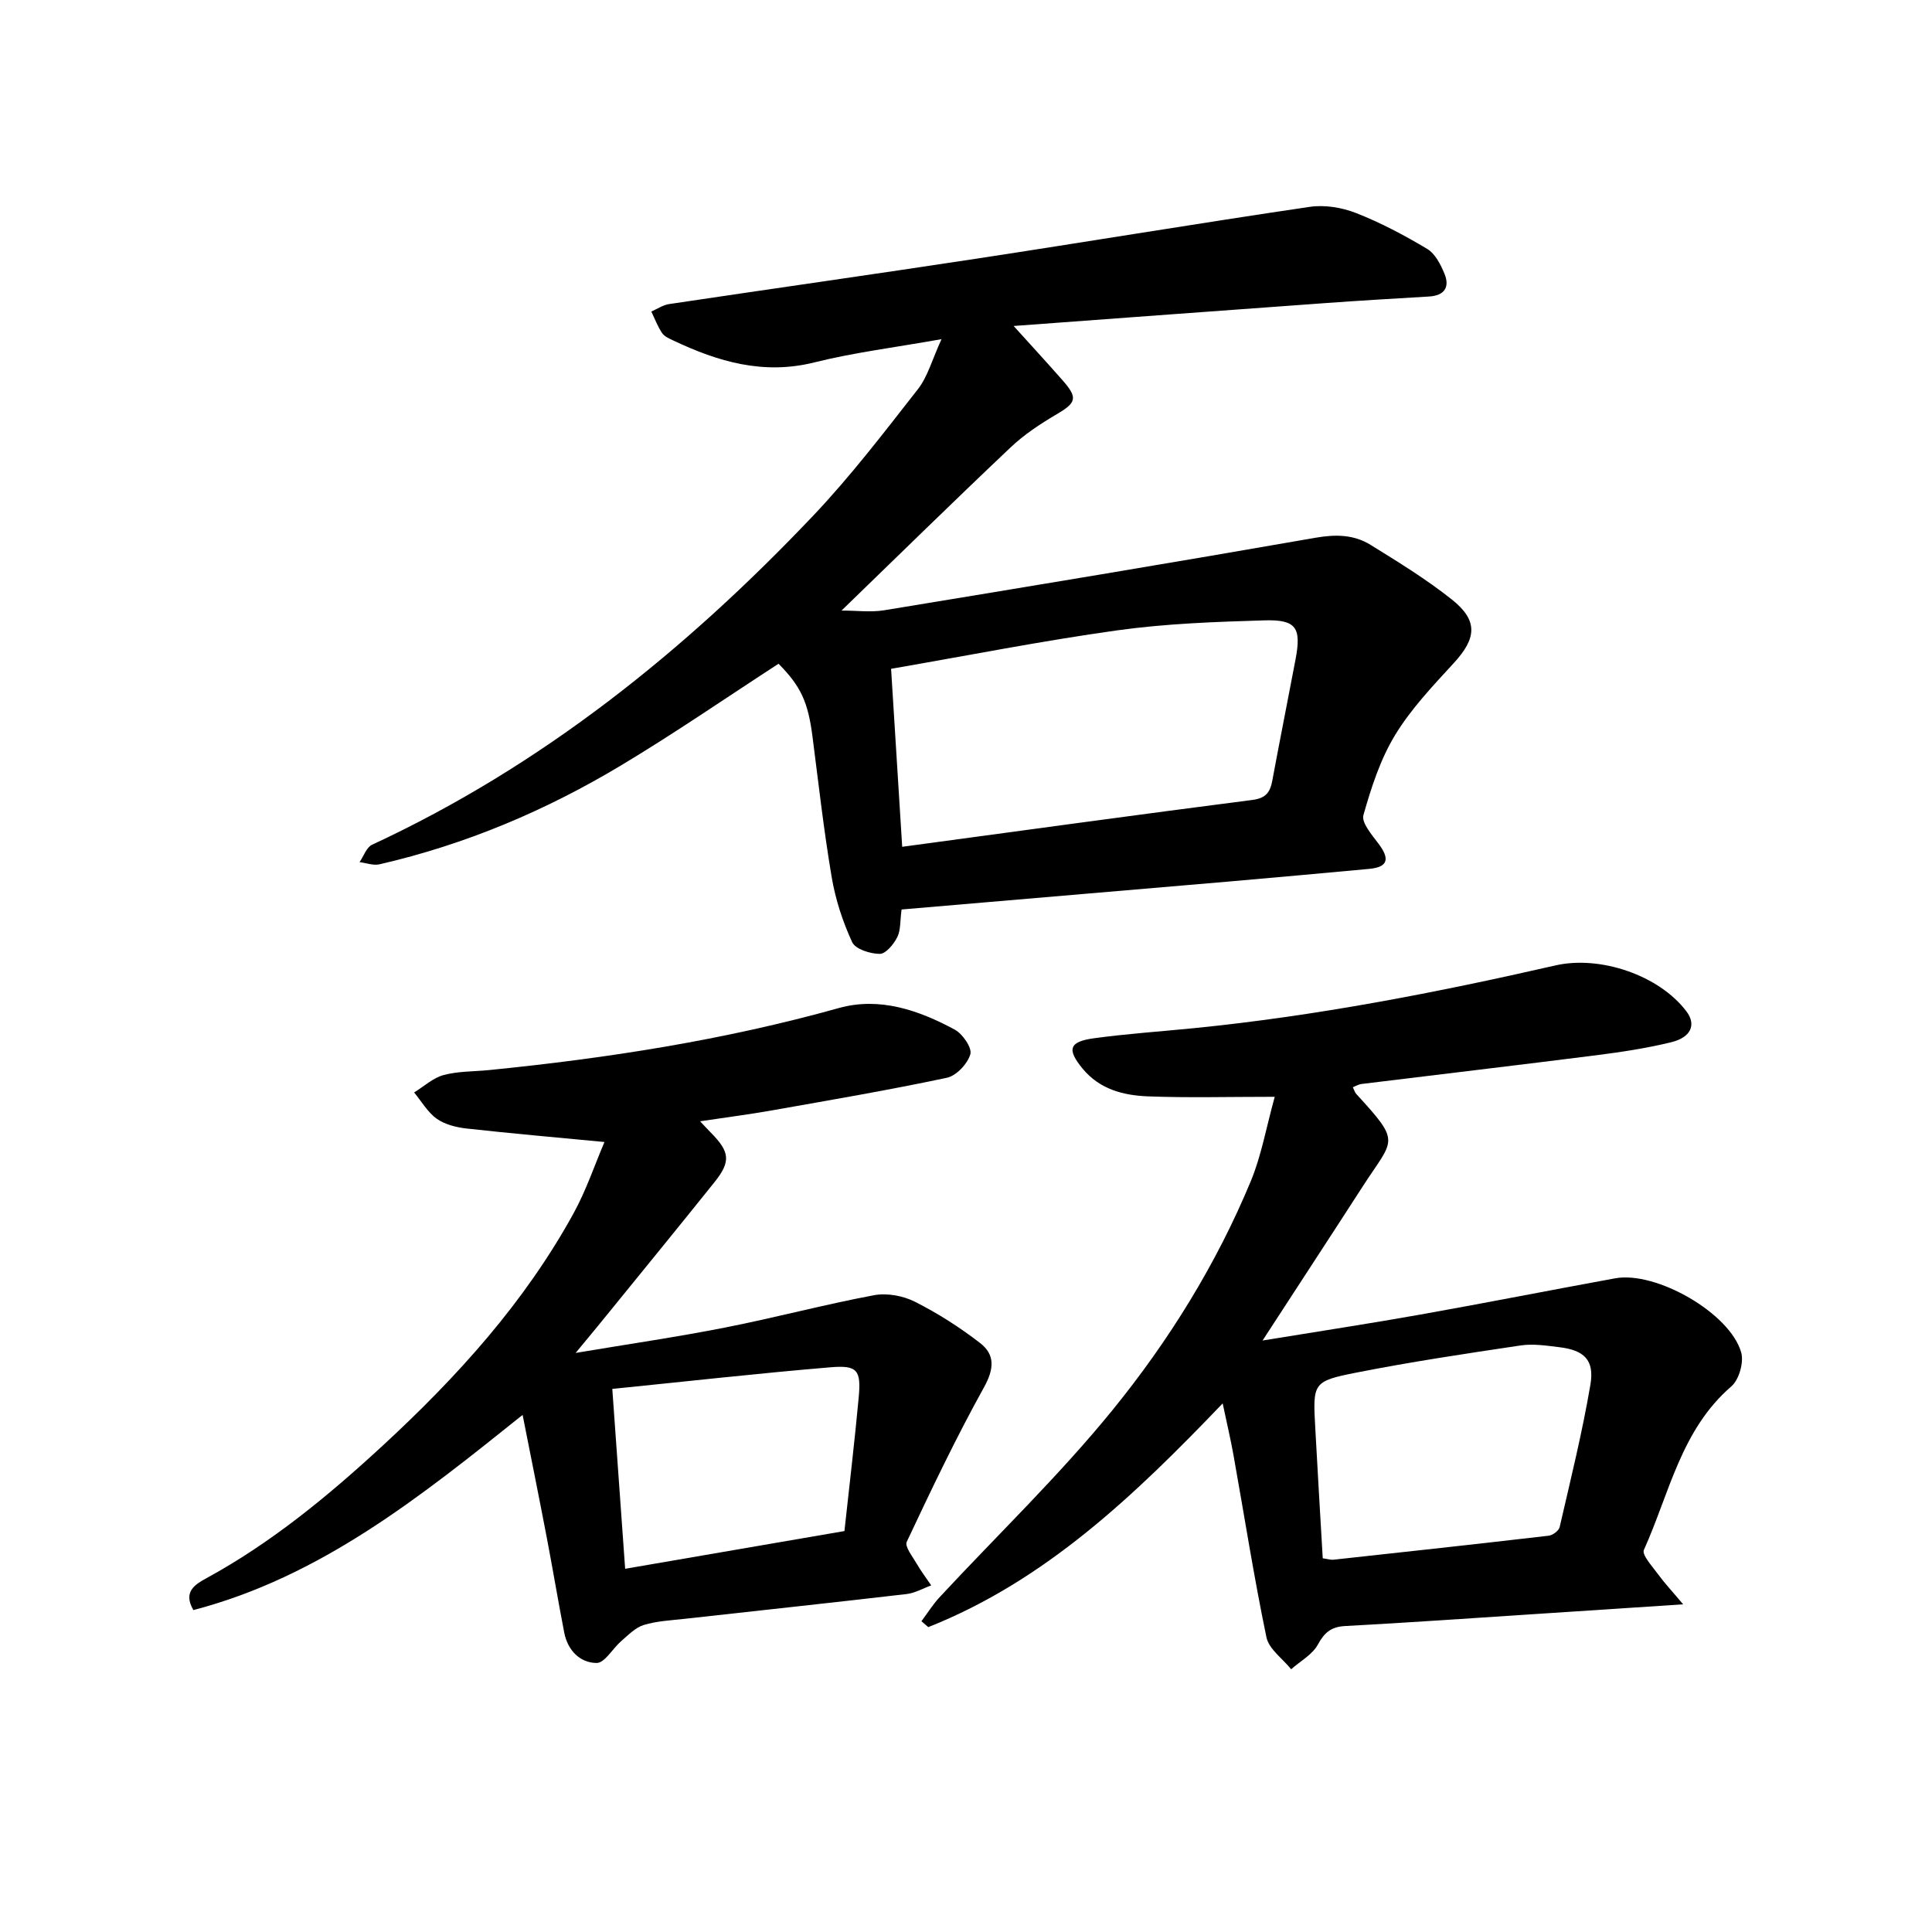<svg enable-background="new 0 0 400 400" viewBox="0 0 400 400" xmlns="http://www.w3.org/2000/svg"><path d="m186.66 188.3c-.32 2.37-.16 4.29-.9 5.75s-2.38 3.45-3.61 3.44c-1.98-.01-5.05-.97-5.72-2.43-1.96-4.24-3.46-8.85-4.24-13.46-1.63-9.64-2.72-19.37-3.97-29.08-.92-7.15-2.38-10.39-7.03-15.1-10.82 7.02-21.46 14.36-32.53 21-15.6 9.38-32.25 16.42-50.06 20.52-1.28.3-2.77-.27-4.16-.44.85-1.23 1.43-3.07 2.6-3.61 35.19-16.33 64.81-40.18 91.3-68.1 7.8-8.22 14.72-17.3 21.72-26.24 2.02-2.59 2.91-6.06 4.87-10.33-9.73 1.73-18.15 2.77-26.32 4.81-10.52 2.63-19.91-.13-29.18-4.52-.85-.4-1.86-.83-2.35-1.55-.92-1.37-1.51-2.96-2.23-4.46 1.22-.53 2.39-1.35 3.66-1.54 21.18-3.17 42.38-6.16 63.55-9.39 23.04-3.51 46.03-7.34 69.08-10.74 3.09-.46 6.66.12 9.6 1.27 5.11 2 10.02 4.61 14.74 7.43 1.65.99 2.8 3.23 3.58 5.14 1.15 2.79-.01 4.53-3.19 4.72-7.24.43-14.47.85-21.71 1.38-21.39 1.54-42.77 3.13-64.3 4.72 3.62 4 6.94 7.61 10.18 11.3 3.18 3.62 2.78 4.61-1.35 7.03-3.36 1.97-6.69 4.18-9.5 6.85-11.58 10.95-22.96 22.12-34.96 33.74 3.19 0 6.08.39 8.83-.06 29.82-4.9 59.63-9.83 89.4-15.03 4.14-.72 7.88-.63 11.3 1.49 5.76 3.56 11.57 7.13 16.85 11.33 5.46 4.35 5.09 8 .41 13.11-4.35 4.74-8.88 9.5-12.19 14.95-3.05 5.02-4.94 10.87-6.55 16.57-.44 1.55 1.75 4.07 3.1 5.87 2.25 2.99 2.26 4.87-1.96 5.26-9.73.9-19.47 1.78-29.2 2.63-22.43 1.92-44.88 3.83-67.56 5.77zm.13-12.98c24.83-3.35 48.65-6.64 72.49-9.7 2.84-.36 3.69-1.61 4.14-4.02 1.55-8.36 3.22-16.69 4.8-25.04 1.25-6.6.19-8.32-6.47-8.12-10.17.3-20.4.67-30.45 2.07-15.51 2.16-30.89 5.21-46.81 7.96.78 12.6 1.5 24.16 2.3 36.85z"/><path d="m261.4 277.54c11.6-1.9 22.15-3.5 32.66-5.37 13.47-2.4 26.89-5.05 40.35-7.51 8.46-1.55 23.81 7.22 26.09 15.37.57 2.04-.45 5.63-2.04 7-10.44 9-12.84 22.2-18.11 33.86-.47 1.05 1.8 3.46 2.98 5.1 1.28 1.76 2.78 3.35 5.15 6.17-11.37.75-21.06 1.39-30.75 2.02-13.07.85-26.13 1.77-39.2 2.47-2.92.16-4.3 1.31-5.68 3.84-1.14 2.09-3.64 3.43-5.53 5.11-1.77-2.2-4.61-4.17-5.12-6.63-2.6-12.5-4.57-25.14-6.82-37.71-.58-3.24-1.34-6.44-2.24-10.7-18.27 19.08-36.7 36.69-60.95 46.32-.47-.41-.95-.81-1.42-1.22 1.24-1.66 2.35-3.45 3.75-4.96 12.01-12.94 24.82-25.22 35.92-38.89 11.62-14.32 21.41-30.11 28.53-47.28 2.18-5.26 3.17-11.01 4.95-17.45-9.67 0-17.98.23-26.26-.09-5.07-.2-9.98-1.45-13.51-5.73-3.28-3.98-2.86-5.59 2.35-6.3 6.87-.94 13.8-1.4 20.7-2.09 25.26-2.52 50.13-7.34 74.84-12.99 9.23-2.11 21.46 2.01 27.13 9.53 2.04 2.71.99 5.36-3.19 6.38-5.03 1.23-10.2 2.01-15.34 2.67-16.25 2.06-32.52 3.97-48.78 5.97-.57.07-1.11.41-1.77.67.3.6.42 1.08.71 1.39 9.5 10.36 7.75 9.14 1.16 19.42-6.58 10.2-13.23 20.34-20.56 31.63zm12.46 45.09c1.02.14 1.64.35 2.23.29 14.86-1.62 29.71-3.24 44.56-4.97.84-.1 2.08-1.03 2.26-1.78 2.26-9.81 4.69-19.6 6.37-29.51.86-5.1-1.31-7.13-6.46-7.74-2.65-.32-5.4-.75-7.99-.36-11.34 1.69-22.7 3.39-33.94 5.61-9.14 1.8-9.1 2.13-8.57 11.61.48 8.92 1.02 17.86 1.54 26.85z"/><path d="m125.15 236.44c-10.15-.97-19.35-1.77-28.53-2.79-2.14-.24-4.5-.82-6.2-2.03-1.89-1.35-3.15-3.59-4.68-5.44 2.02-1.24 3.9-3.01 6.1-3.6 3-.81 6.25-.72 9.38-1.03 24.47-2.44 48.68-6.2 72.43-12.84 8.48-2.37 16.55.44 24.02 4.46 1.63.88 3.62 3.78 3.23 5.1-.58 1.98-2.89 4.45-4.86 4.87-12 2.55-24.1 4.61-36.19 6.75-4.74.84-9.52 1.45-14.9 2.26 1.05 1.12 1.65 1.78 2.28 2.41 3.87 3.93 4.12 5.92.7 10.19-7.99 9.98-16.09 19.86-24.14 29.78-1.28 1.57-2.58 3.12-4.61 5.58 11.02-1.85 21.02-3.3 30.91-5.25 10.33-2.03 20.52-4.76 30.86-6.7 2.68-.5 6.03.11 8.49 1.36 4.74 2.39 9.29 5.3 13.49 8.55 3.11 2.4 2.9 5.36.8 9.15-5.78 10.42-10.92 21.21-16 32-.46.98 1.22 3.06 2.07 4.54.9 1.55 1.99 2.99 3 4.48-1.7.61-3.36 1.59-5.1 1.79-15.34 1.79-30.7 3.43-46.04 5.14-2.81.31-5.71.45-8.39 1.27-1.72.53-3.19 2.07-4.63 3.31-1.78 1.53-3.43 4.56-5.12 4.55-3.44-.02-5.99-2.62-6.7-6.28-1.26-6.5-2.35-13.04-3.59-19.54-1.59-8.31-3.26-16.6-5.03-25.54-21.17 16.96-41.8 33.52-68.16 40.41-2.19-3.74.29-5.28 2.63-6.56 13.55-7.39 25.31-17.1 36.59-27.51 15.39-14.21 29.34-29.6 39.48-48.06 2.63-4.78 4.38-10.04 6.41-14.78zm1.62 51.12c.93 13.07 1.79 25.04 2.66 37.24 15.58-2.68 30.4-5.23 45.4-7.81 1.03-9.47 2.11-18.53 2.95-27.61.53-5.69-.23-6.77-5.81-6.3-14.85 1.24-29.67 2.91-45.2 4.48z"/></svg>